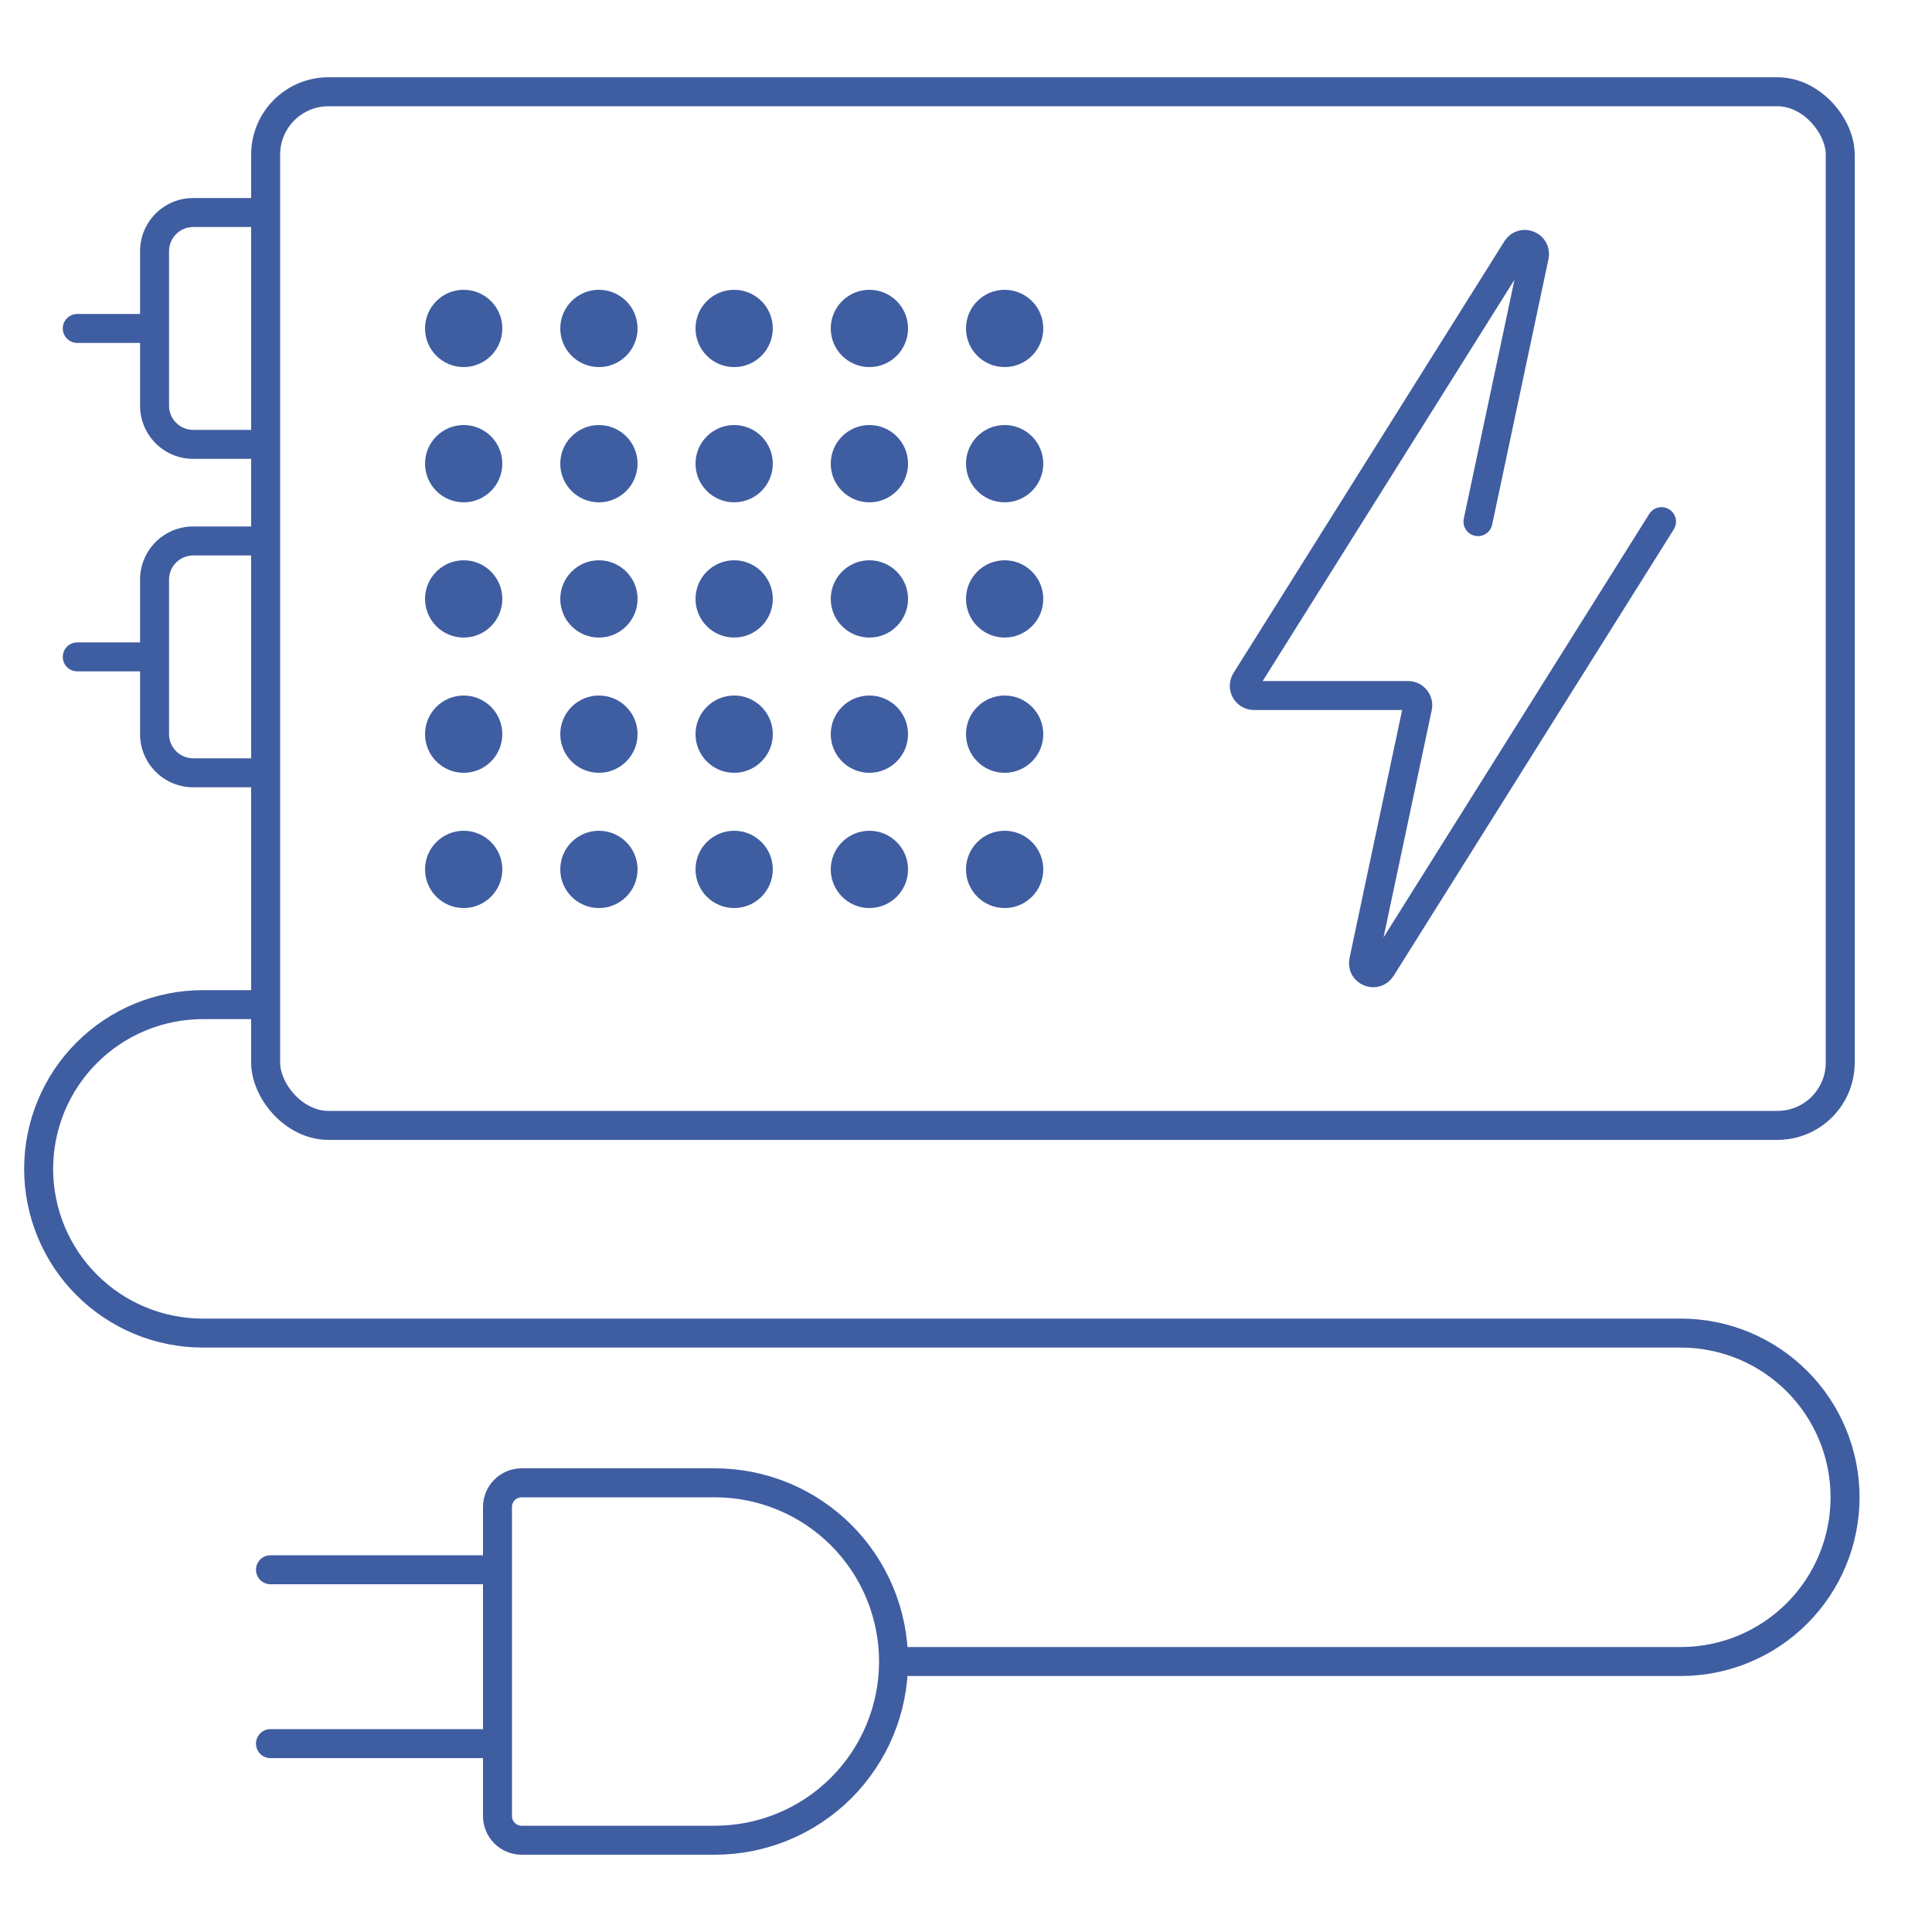 <?xml version="1.0" encoding="UTF-8"?> <svg xmlns="http://www.w3.org/2000/svg" width="100" height="100" viewBox="0 0 100 100" fill="none"><rect x="13.75" y="4.75" width="81.5" height="53.5" rx="3.25" stroke="#3F5DA1" stroke-width="1.5"></rect><path d="M4 16.25C3.586 16.25 3.25 16.586 3.25 17C3.25 17.414 3.586 17.75 4 17.75V16.25ZM10 11.75H14V10.25H10V11.75ZM14 22.25H10V23.75H14V22.25ZM8.75 21V17H7.25V21H8.75ZM8.75 17V13H7.25V17H8.75ZM8 16.25H4V17.75H8V16.25ZM10 22.25C9.31 22.25 8.75 21.69 8.75 21H7.25C7.25 22.519 8.481 23.75 10 23.75V22.25ZM10 10.25C8.481 10.25 7.25 11.481 7.25 13H8.75C8.75 12.31 9.31 11.75 10 11.75V10.25Z" fill="#3F5DA1"></path><path d="M4 33.25C3.586 33.25 3.25 33.586 3.25 34C3.25 34.414 3.586 34.75 4 34.75V33.25ZM10 28.75H14V27.25H10V28.75ZM14 39.25H10V40.75H14V39.25ZM8.75 38V34H7.25V38H8.75ZM8.75 34V30H7.25V34H8.75ZM8 33.25H4V34.75H8V33.25ZM10 39.25C9.31 39.25 8.75 38.69 8.75 38H7.25C7.25 39.519 8.481 40.75 10 40.75V39.25ZM10 27.25C8.481 27.25 7.25 28.481 7.25 30H8.75C8.75 29.31 9.31 28.75 10 28.75V27.25Z" fill="#3F5DA1"></path><circle cx="24" cy="17" r="2" fill="#3F5DA1"></circle><circle cx="31" cy="17" r="2" fill="#3F5DA1"></circle><circle cx="38" cy="17" r="2" fill="#3F5DA1"></circle><circle cx="45" cy="17" r="2" fill="#3F5DA1"></circle><circle cx="52" cy="17" r="2" fill="#3F5DA1"></circle><circle cx="24" cy="24" r="2" fill="#3F5DA1"></circle><circle cx="31" cy="24" r="2" fill="#3F5DA1"></circle><circle cx="38" cy="24" r="2" fill="#3F5DA1"></circle><circle cx="45" cy="24" r="2" fill="#3F5DA1"></circle><circle cx="52" cy="24" r="2" fill="#3F5DA1"></circle><circle cx="24" cy="31" r="2" fill="#3F5DA1"></circle><circle cx="31" cy="31" r="2" fill="#3F5DA1"></circle><circle cx="38" cy="31" r="2" fill="#3F5DA1"></circle><circle cx="45" cy="31" r="2" fill="#3F5DA1"></circle><circle cx="52" cy="31" r="2" fill="#3F5DA1"></circle><circle cx="24" cy="38" r="2" fill="#3F5DA1"></circle><circle cx="31" cy="38" r="2" fill="#3F5DA1"></circle><circle cx="38" cy="38" r="2" fill="#3F5DA1"></circle><circle cx="45" cy="38" r="2" fill="#3F5DA1"></circle><circle cx="52" cy="38" r="2" fill="#3F5DA1"></circle><circle cx="24" cy="45" r="2" fill="#3F5DA1"></circle><circle cx="31" cy="45" r="2" fill="#3F5DA1"></circle><circle cx="38" cy="45" r="2" fill="#3F5DA1"></circle><circle cx="45" cy="45" r="2" fill="#3F5DA1"></circle><circle cx="52" cy="45" r="2" fill="#3F5DA1"></circle><path d="M76.5 27L79.415 13.256C79.531 12.709 78.8 12.413 78.503 12.886L64.481 35.234C64.272 35.567 64.511 36 64.904 36H72.883C73.201 36 73.438 36.293 73.372 36.604L70.585 49.744C70.469 50.291 71.2 50.587 71.497 50.114L86 27" stroke="#3F5DA1" stroke-width="1.5" stroke-linecap="round"></path><path d="M14 52H10.5C9.384 52 8.278 52.22 7.247 52.647C6.216 53.074 5.279 53.7 4.49 54.49C3.7 55.279 3.074 56.216 2.647 57.247C2.22 58.279 2 59.384 2 60.5C2 61.616 2.22 62.721 2.647 63.753C3.074 64.784 3.7 65.721 4.49 66.51C5.279 67.3 6.216 67.926 7.247 68.353C8.278 68.78 9.384 69 10.5 69H87C88.116 69 89.222 69.22 90.253 69.647C91.284 70.074 92.221 70.7 93.01 71.49C93.8 72.279 94.426 73.216 94.853 74.247C95.28 75.278 95.5 76.384 95.5 77.5C95.5 78.616 95.28 79.722 94.853 80.753C94.426 81.784 93.8 82.721 93.01 83.51C92.221 84.3 91.284 84.926 90.253 85.353C89.222 85.78 88.116 86 87 86H46.5" stroke="#3F5DA1" stroke-width="1.5"></path><path d="M37 76.75C39.453 76.75 41.806 77.725 43.541 79.459C45.275 81.194 46.25 83.547 46.25 86C46.25 88.453 45.275 90.806 43.541 92.541C41.806 94.275 39.453 95.25 37 95.25L27 95.25C26.31 95.25 25.75 94.69 25.75 94L25.75 91L25.75 81L25.75 78C25.75 77.31 26.31 76.75 27 76.75L37 76.75Z" stroke="#3F5DA1" stroke-width="1.5"></path><path d="M14 80.5C13.586 80.5 13.25 80.836 13.25 81.25C13.25 81.664 13.586 82 14 82L14 80.5ZM14 82L25 82L25 80.5L14 80.5L14 82Z" fill="#3F5DA1"></path><path d="M14 89.5C13.586 89.5 13.25 89.836 13.25 90.25C13.25 90.664 13.586 91 14 91L14 89.5ZM14 91L25 91L25 89.5L14 89.5L14 91Z" fill="#3F5DA1"></path></svg> 